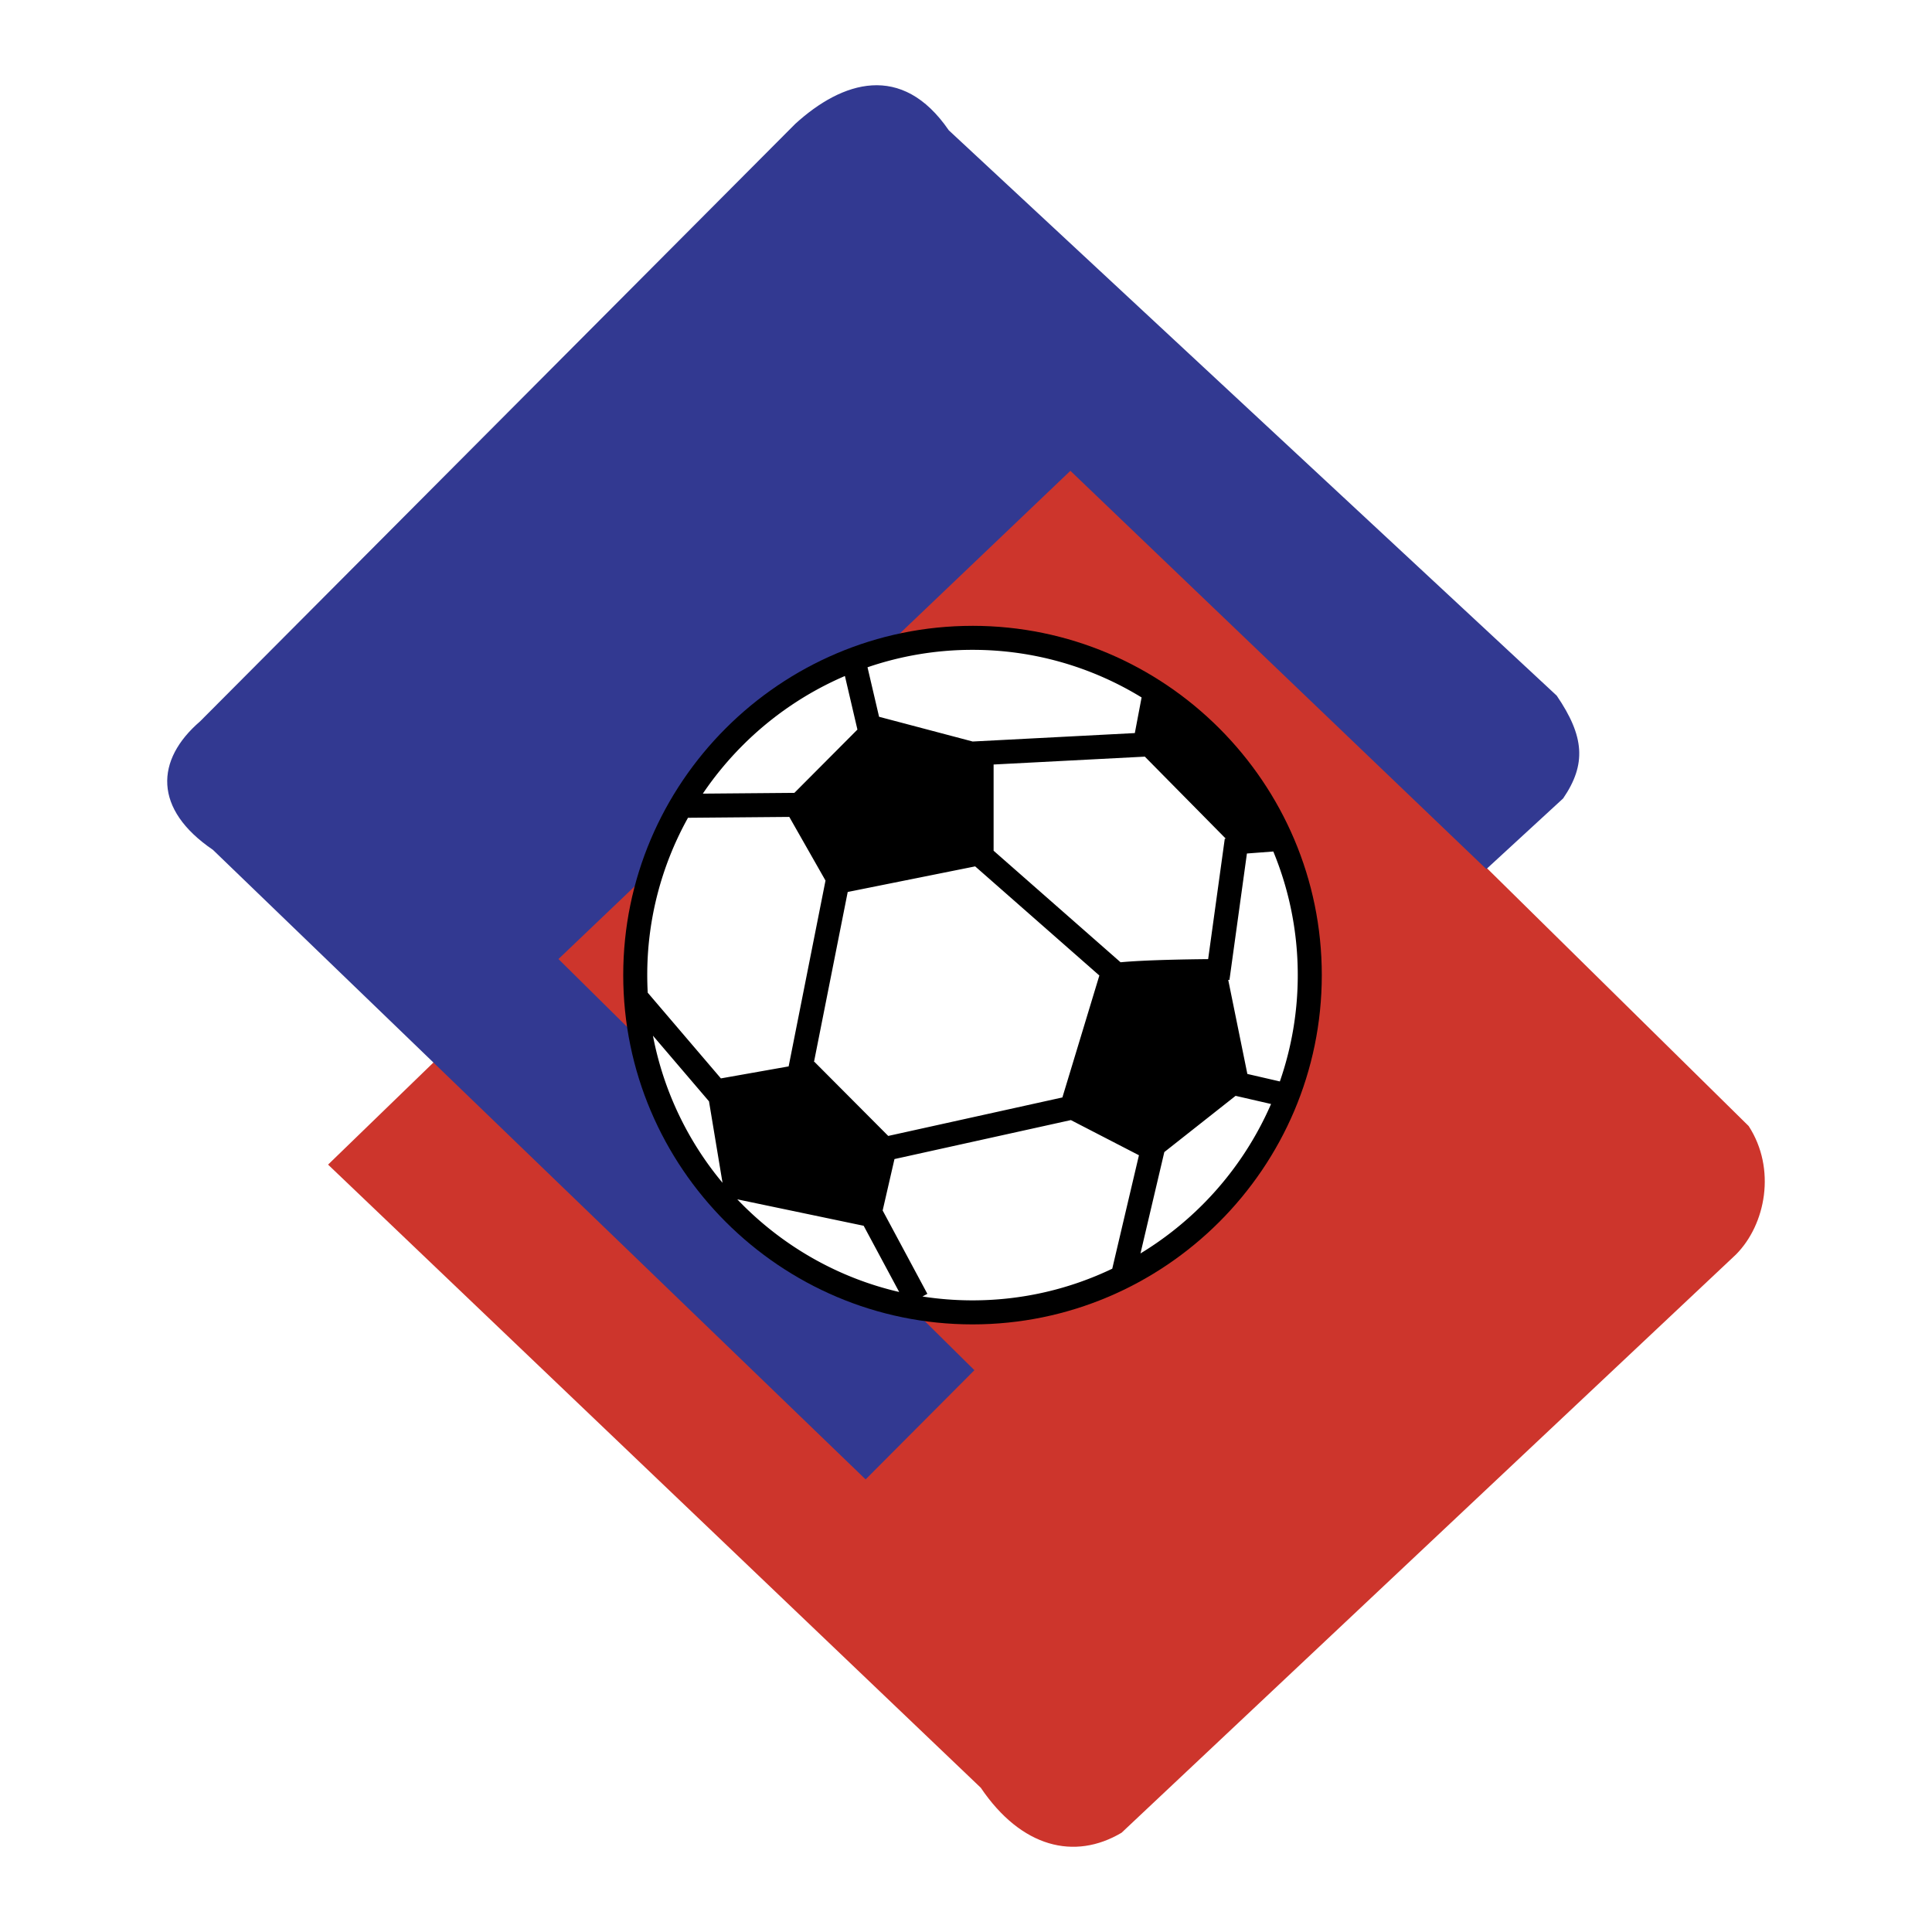 <svg xmlns="http://www.w3.org/2000/svg" width="2500" height="2500" viewBox="0 0 192.756 192.756"><path fill="#fff" d="M0 192.756h192.756V0H0v192.756z"/><path d="M106.155 45.049l-73.423 71.145 65.122 62.172c4.045 5.982 9.363 7.266 14.046 4.486l61.292-57.684c2.979-2.992 4.043-8.547 1.276-12.818l-68.313-67.301z" fill-rule="evenodd" clip-rule="evenodd" fill="#cd352c"/><path d="M21.241 84.787c-5.959-4.058-5.745-8.972-1.277-12.818L79.34 12.361c4.682-4.271 10.639-6.192 15.323.641l60.652 56.403c2.767 4.059 2.979 6.837.639 10.255l-7.661 7.05-41.5-39.738-51.075 48.712 41.499 41.021L86.363 147.6 21.241 84.787z" fill-rule="evenodd" clip-rule="evenodd" fill="#323991"/><path d="M97.028 62.439c9.598 0 18.31 3.913 24.621 10.226 6.312 6.312 10.226 15.023 10.227 24.621v.002c-.001 9.598-3.914 18.309-10.227 24.621-6.312 6.312-15.023 10.225-24.619 10.225h-.002c-9.598 0-18.31-3.912-24.623-10.225-6.312-6.312-10.225-15.023-10.225-24.621v-.002c0-9.596 3.913-18.309 10.226-24.621 6.312-6.312 15.023-10.225 24.62-10.225h.002v-.001z" fill-rule="evenodd" clip-rule="evenodd"/><path d="M124.449 107.148l3.243.748a32.276 32.276 0 0 0 1.786-10.609v-.002c0-4.361-.868-8.525-2.44-12.33l-2.633.199-1.743 12.618-.124-.018 1.911 9.394zM85.545 72.79l-6.289 6.314-9.135.077a32.767 32.767 0 0 1 3.98-4.823 32.629 32.629 0 0 1 10.196-6.914l1.248 5.346zm-6.797 8.714l3.613 6.35-3.651 18.402-.028.139-6.758 1.197-7.3-8.551a31.925 31.925 0 0 1-.048-1.754v-.002a32.215 32.215 0 0 1 4.065-15.695l10.107-.086zm5.829 7.488l12.715-2.553 12.391 10.887-3.688 12.166-17.375 3.84-7.365-7.393-.042.006 3.364-16.953zm14.555-4.115v-8.602l15.088-.785 8.09 8.196-.113-.016-1.66 12.021c-2.237.021-6.322.088-8.738.314L99.132 84.877zm-2.087-10.896l-9.34-2.468-1.153-4.938a32.259 32.259 0 0 1 10.475-1.74h.002a32.22 32.22 0 0 1 16.868 4.749l-.675 3.555-16.066.836-.111.006zm-26.308 35.9l-5.593-6.551a32.37 32.37 0 0 0 6.942 14.676l-1.349-8.125zm2.822 9.777c.178.188.359.373.542.555 4.224 4.225 9.602 7.297 15.611 8.689l-3.545-6.607-12.608-2.637zm14.503 1.112l4.462 8.318-.491.264c1.628.254 3.297.385 4.996.385h.002c4.983 0 9.711-1.135 13.938-3.158l2.663-11.32-6.792-3.508-17.599 3.889-1.179 5.13zm28.102-5.827l-2.379 10.113a32.814 32.814 0 0 0 6.171-4.842 32.622 32.622 0 0 0 6.857-10.068l-3.538-.814-7.111 5.611z" fill-rule="evenodd" clip-rule="evenodd" fill="#fff"/></svg>